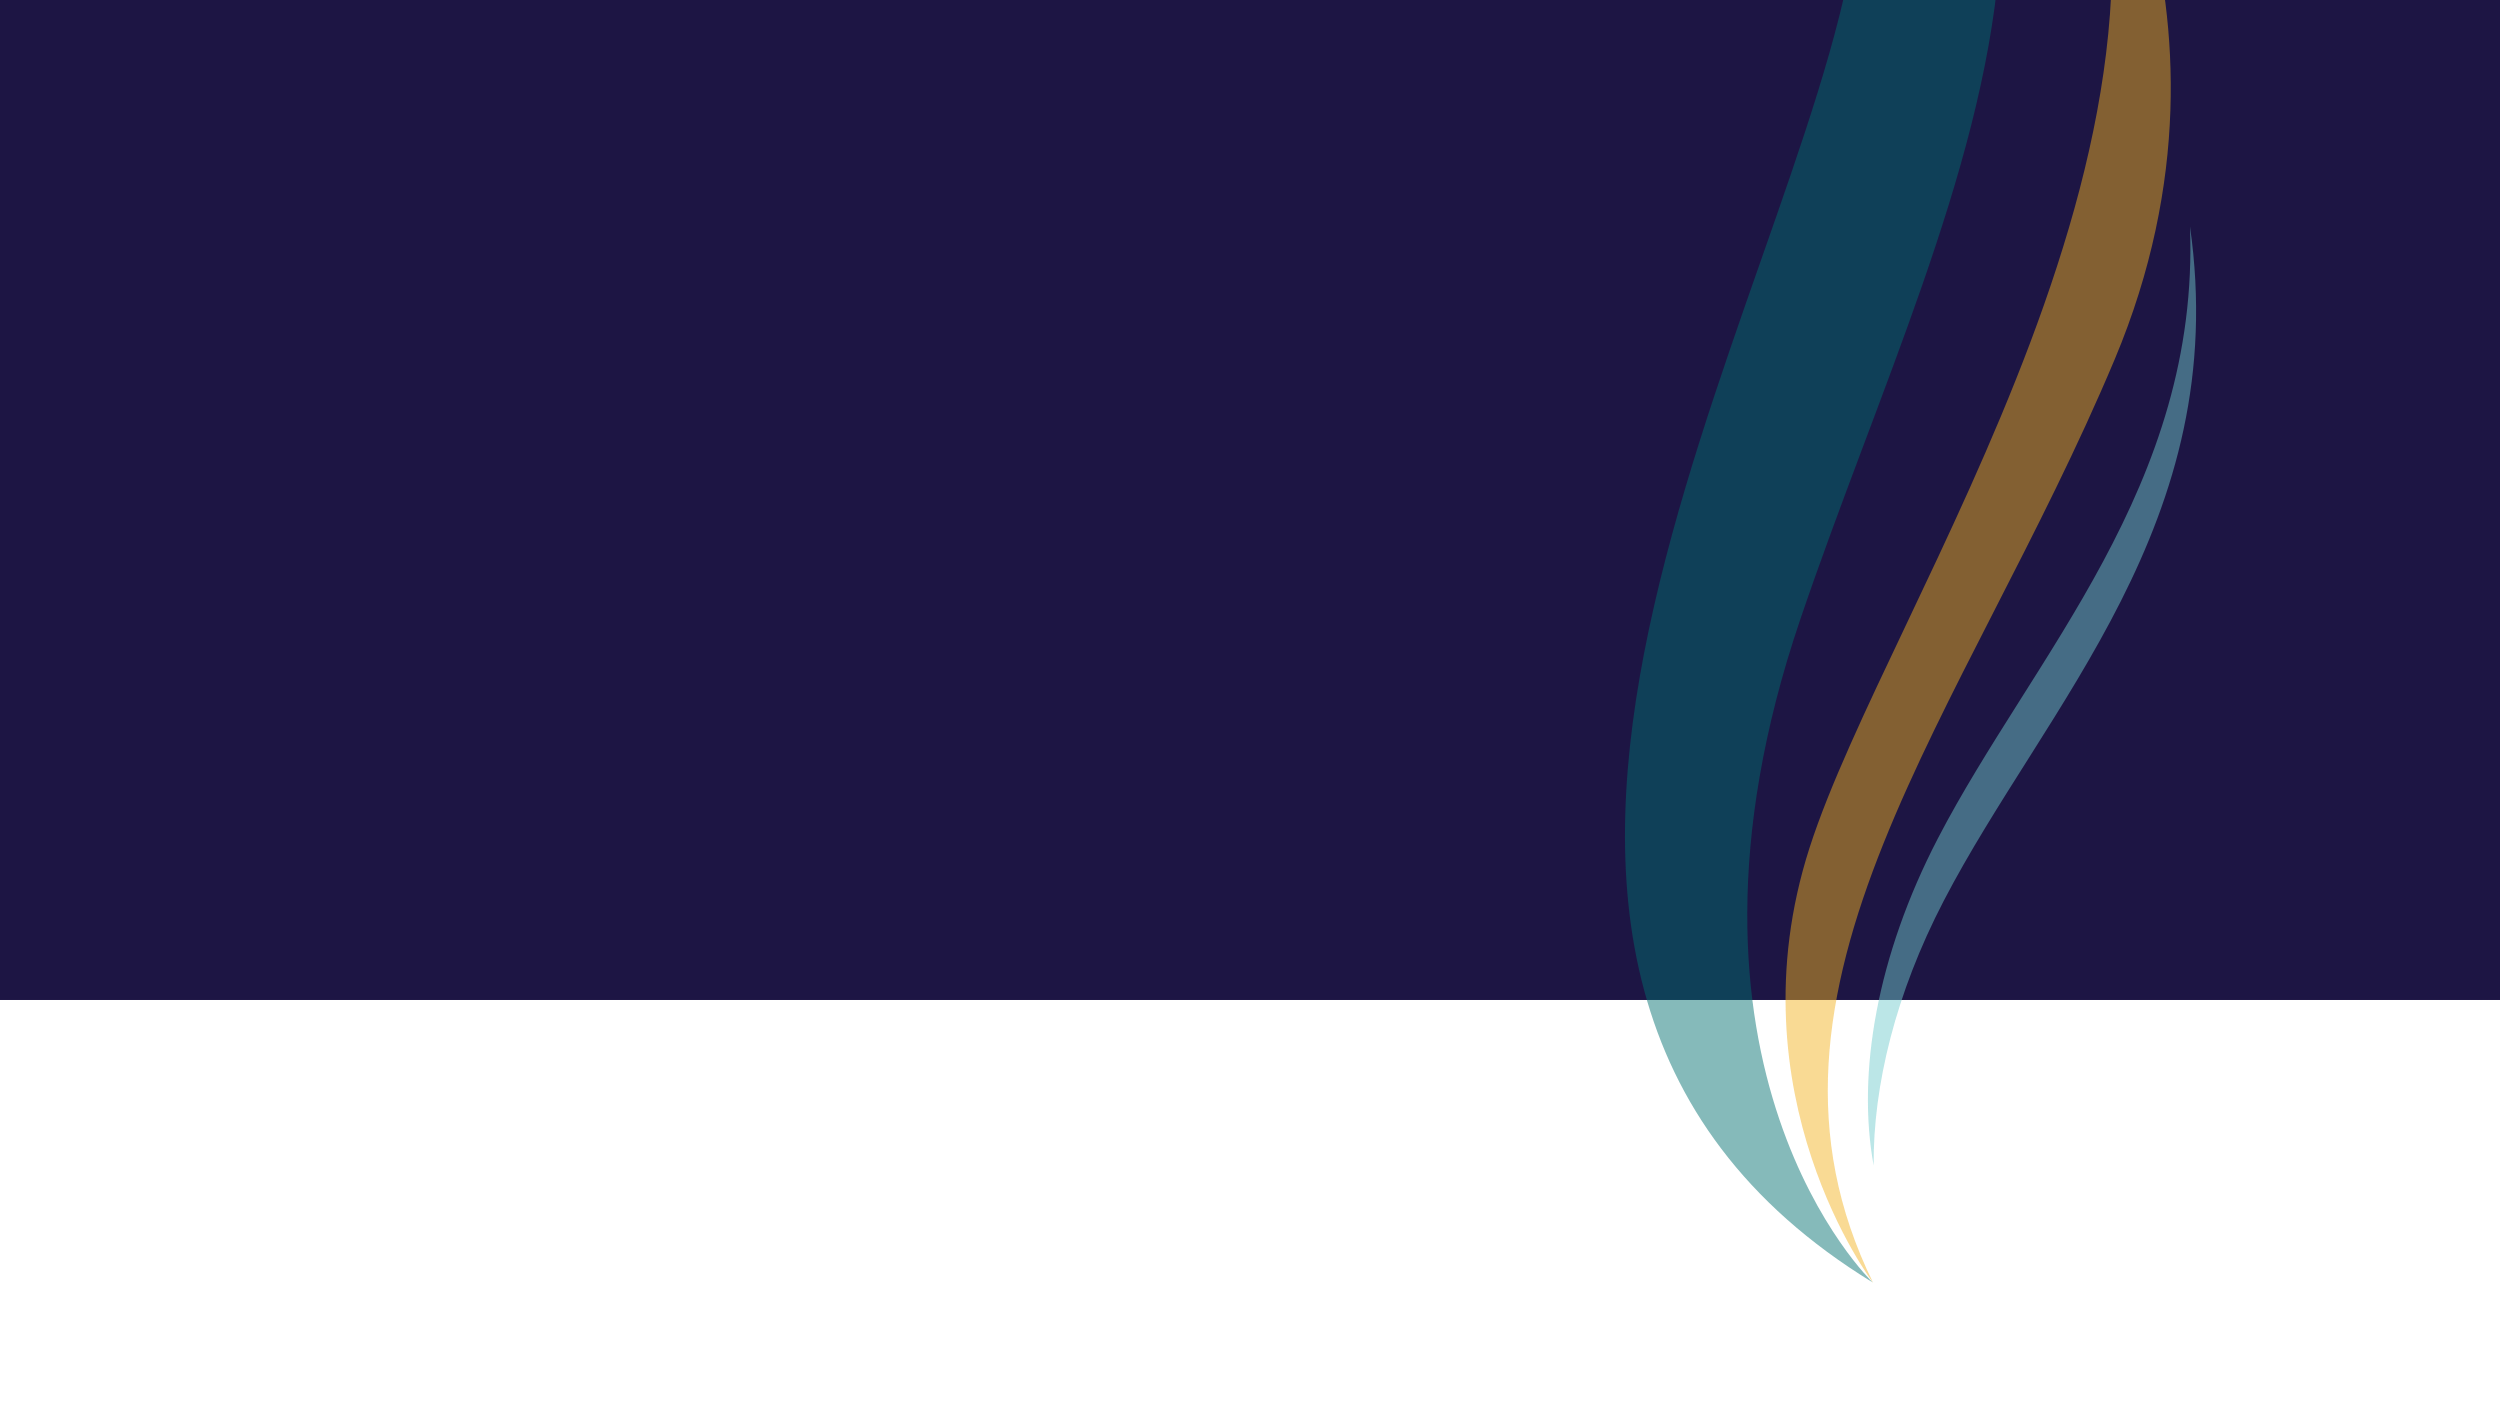 <?xml version="1.0" encoding="UTF-8"?> <svg xmlns="http://www.w3.org/2000/svg" id="Layer_1" data-name="Layer 1" viewBox="0 0 1908.747 1077.906"><defs><style>.cls-1{fill:#1d1544;}.cls-2{opacity:0.8;}.cls-3{fill:#006f6f;}.cls-3,.cls-4,.cls-5{opacity:0.6;isolation:isolate;}.cls-4{fill:#f2b020;}.cls-5{fill:#70cacb;}</style></defs><rect class="cls-1" x="-13.291" y="-17.294" width="1940.524" height="780.782"></rect><g class="cls-2"><path class="cls-3" d="M1429.834,979.171s-171.866-163.569-55.188-506.658c116.678-343.089,318.507-670.219-93.023-935.514,0,0,176.59,147.609,134.018,420.877-42.572,273.275-379.996,779.933,14.193,1021.295"></path><path class="cls-4" d="M1430.181,979.509s-109.186-143.656-48.61-332.186c60.583-188.537,323.333-556.053,197.132-854.425,0,0,149.877,209.741,35.919,481.324C1500.673,545.806,1319.053,753.855,1430.181,979.509"></path><path class="cls-5" d="M1483.961,687.945c-36.528,70.349-53.896,140.813-53.435,201.938-12.907-70.43,2.551-160.224,49.077-249.822,72.19-139.027,199.995-268.862,192.448-467.138,32.265,225.877-110.248,365.107-188.089,515.023"></path></g></svg> 